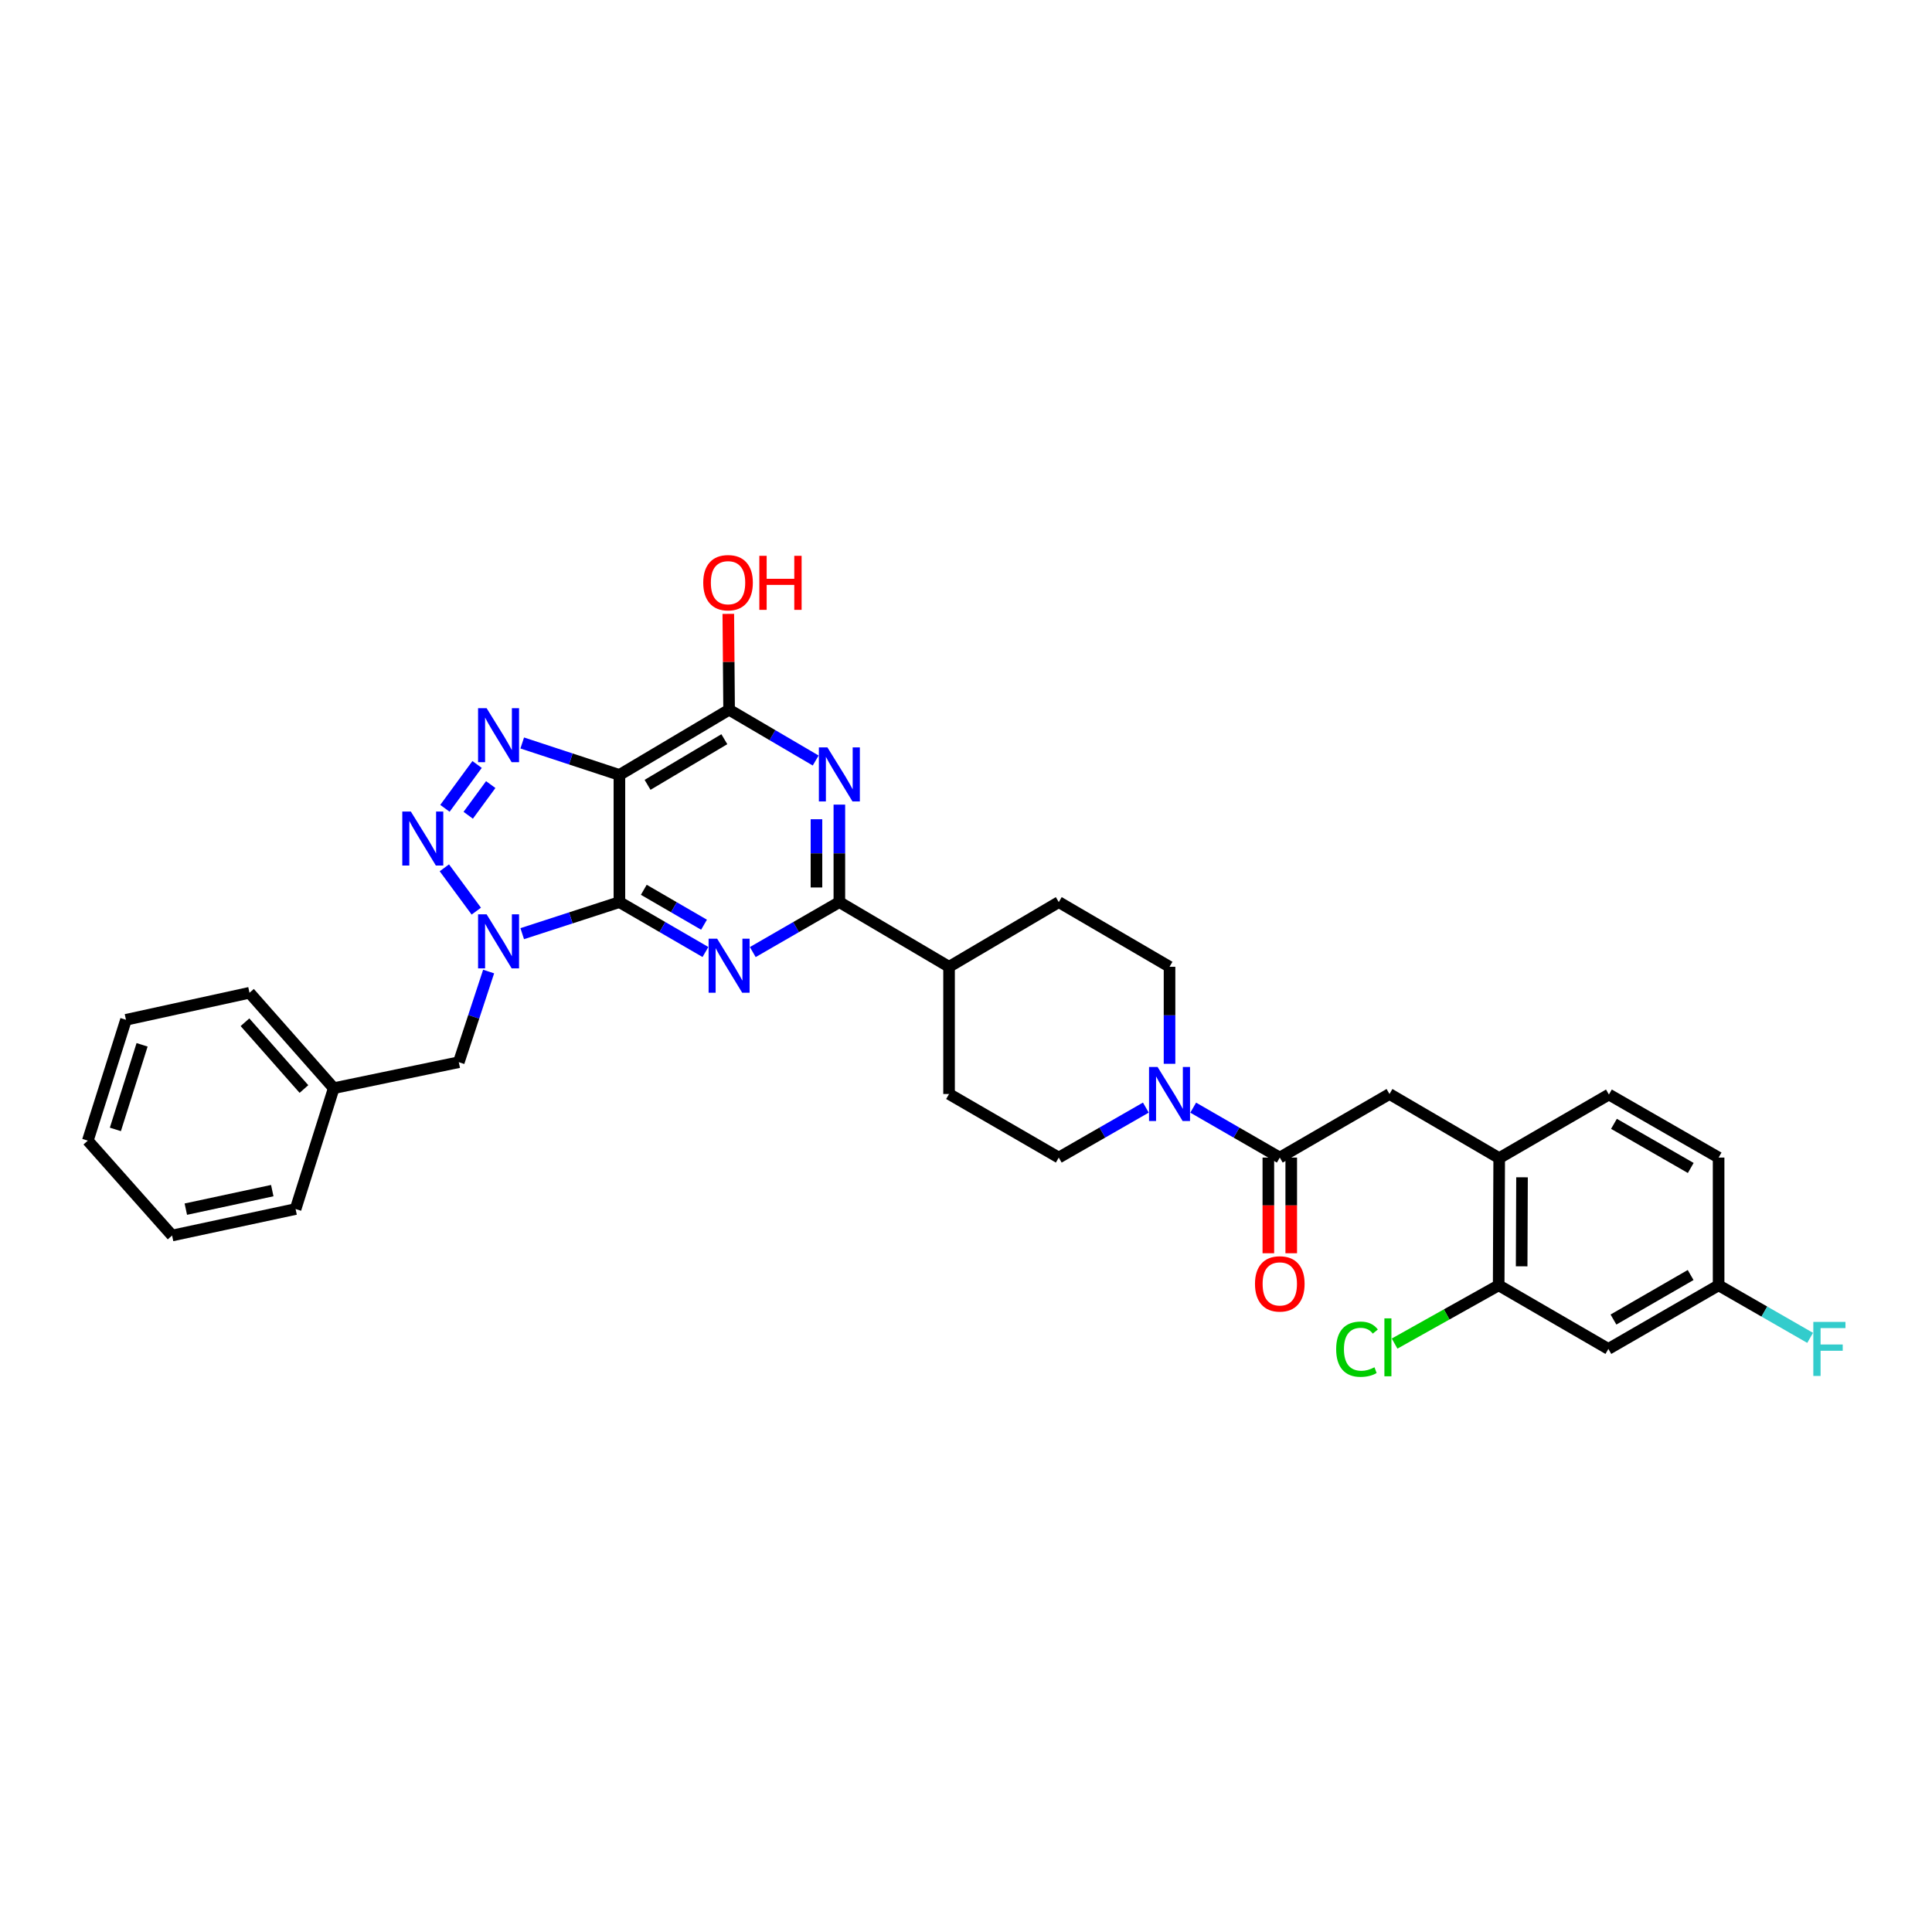 <?xml version='1.0' encoding='iso-8859-1'?>
<svg version='1.1' baseProfile='full'
              xmlns='http://www.w3.org/2000/svg'
                      xmlns:rdkit='http://www.rdkit.org/xml'
                      xmlns:xlink='http://www.w3.org/1999/xlink'
                  xml:space='preserve'
width='1000px' height='1000px' viewBox='0 0 1000 1000'>
<!-- END OF HEADER -->
<rect style='opacity:1.0;fill:#FFFFFF;stroke:none' width='1000' height='1000' x='0' y='0'> </rect>
<path class='bond-0' d='M 320.605,466.93 L 295.455,475.096' style='fill:none;fill-rule:evenodd;stroke:#000000;stroke-width:6px;stroke-linecap:butt;stroke-linejoin:miter;stroke-opacity:1' />
<path class='bond-0' d='M 295.455,475.096 L 270.305,483.262' style='fill:none;fill-rule:evenodd;stroke:#0000FF;stroke-width:6px;stroke-linecap:butt;stroke-linejoin:miter;stroke-opacity:1' />
<path class='bond-1' d='M 320.605,466.93 L 320.605,401.108' style='fill:none;fill-rule:evenodd;stroke:#000000;stroke-width:6px;stroke-linecap:butt;stroke-linejoin:miter;stroke-opacity:1' />
<path class='bond-2' d='M 320.605,466.93 L 342.869,479.843' style='fill:none;fill-rule:evenodd;stroke:#000000;stroke-width:6px;stroke-linecap:butt;stroke-linejoin:miter;stroke-opacity:1' />
<path class='bond-2' d='M 342.869,479.843 L 365.134,492.757' style='fill:none;fill-rule:evenodd;stroke:#0000FF;stroke-width:6px;stroke-linecap:butt;stroke-linejoin:miter;stroke-opacity:1' />
<path class='bond-2' d='M 333.23,460.553 L 348.815,469.593' style='fill:none;fill-rule:evenodd;stroke:#000000;stroke-width:6px;stroke-linecap:butt;stroke-linejoin:miter;stroke-opacity:1' />
<path class='bond-2' d='M 348.815,469.593 L 364.4,478.632' style='fill:none;fill-rule:evenodd;stroke:#0000FF;stroke-width:6px;stroke-linecap:butt;stroke-linejoin:miter;stroke-opacity:1' />
<path class='bond-3' d='M 246.53,471.604 L 229.998,449.176' style='fill:none;fill-rule:evenodd;stroke:#0000FF;stroke-width:6px;stroke-linecap:butt;stroke-linejoin:miter;stroke-opacity:1' />
<path class='bond-13' d='M 252.913,502.869 L 245.194,526.329' style='fill:none;fill-rule:evenodd;stroke:#0000FF;stroke-width:6px;stroke-linecap:butt;stroke-linejoin:miter;stroke-opacity:1' />
<path class='bond-13' d='M 245.194,526.329 L 237.475,549.789' style='fill:none;fill-rule:evenodd;stroke:#000000;stroke-width:6px;stroke-linecap:butt;stroke-linejoin:miter;stroke-opacity:1' />
<path class='bond-4' d='M 320.605,401.108 L 295.456,392.836' style='fill:none;fill-rule:evenodd;stroke:#000000;stroke-width:6px;stroke-linecap:butt;stroke-linejoin:miter;stroke-opacity:1' />
<path class='bond-4' d='M 295.456,392.836 L 270.307,384.565' style='fill:none;fill-rule:evenodd;stroke:#0000FF;stroke-width:6px;stroke-linecap:butt;stroke-linejoin:miter;stroke-opacity:1' />
<path class='bond-7' d='M 320.605,401.108 L 377.381,367.361' style='fill:none;fill-rule:evenodd;stroke:#000000;stroke-width:6px;stroke-linecap:butt;stroke-linejoin:miter;stroke-opacity:1' />
<path class='bond-7' d='M 335.176,406.233 L 374.919,382.61' style='fill:none;fill-rule:evenodd;stroke:#000000;stroke-width:6px;stroke-linecap:butt;stroke-linejoin:miter;stroke-opacity:1' />
<path class='bond-6' d='M 389.634,492.79 L 412.043,479.86' style='fill:none;fill-rule:evenodd;stroke:#0000FF;stroke-width:6px;stroke-linecap:butt;stroke-linejoin:miter;stroke-opacity:1' />
<path class='bond-6' d='M 412.043,479.86 L 434.453,466.93' style='fill:none;fill-rule:evenodd;stroke:#000000;stroke-width:6px;stroke-linecap:butt;stroke-linejoin:miter;stroke-opacity:1' />
<path class='bond-34' d='M 230.3,418.384 L 246.941,395.691' style='fill:none;fill-rule:evenodd;stroke:#0000FF;stroke-width:6px;stroke-linecap:butt;stroke-linejoin:miter;stroke-opacity:1' />
<path class='bond-34' d='M 242.353,421.988 L 254.001,406.103' style='fill:none;fill-rule:evenodd;stroke:#0000FF;stroke-width:6px;stroke-linecap:butt;stroke-linejoin:miter;stroke-opacity:1' />
<path class='bond-5' d='M 434.453,416.467 L 434.453,441.698' style='fill:none;fill-rule:evenodd;stroke:#0000FF;stroke-width:6px;stroke-linecap:butt;stroke-linejoin:miter;stroke-opacity:1' />
<path class='bond-5' d='M 434.453,441.698 L 434.453,466.93' style='fill:none;fill-rule:evenodd;stroke:#000000;stroke-width:6px;stroke-linecap:butt;stroke-linejoin:miter;stroke-opacity:1' />
<path class='bond-5' d='M 422.603,424.037 L 422.603,441.698' style='fill:none;fill-rule:evenodd;stroke:#0000FF;stroke-width:6px;stroke-linecap:butt;stroke-linejoin:miter;stroke-opacity:1' />
<path class='bond-5' d='M 422.603,441.698 L 422.603,459.36' style='fill:none;fill-rule:evenodd;stroke:#000000;stroke-width:6px;stroke-linecap:butt;stroke-linejoin:miter;stroke-opacity:1' />
<path class='bond-33' d='M 422.193,393.641 L 399.787,380.501' style='fill:none;fill-rule:evenodd;stroke:#0000FF;stroke-width:6px;stroke-linecap:butt;stroke-linejoin:miter;stroke-opacity:1' />
<path class='bond-33' d='M 399.787,380.501 L 377.381,367.361' style='fill:none;fill-rule:evenodd;stroke:#000000;stroke-width:6px;stroke-linecap:butt;stroke-linejoin:miter;stroke-opacity:1' />
<path class='bond-15' d='M 434.453,466.93 L 491.229,500.407' style='fill:none;fill-rule:evenodd;stroke:#000000;stroke-width:6px;stroke-linecap:butt;stroke-linejoin:miter;stroke-opacity:1' />
<path class='bond-23' d='M 377.381,367.361 L 377.175,342.551' style='fill:none;fill-rule:evenodd;stroke:#000000;stroke-width:6px;stroke-linecap:butt;stroke-linejoin:miter;stroke-opacity:1' />
<path class='bond-23' d='M 377.175,342.551 L 376.969,317.742' style='fill:none;fill-rule:evenodd;stroke:#FF0000;stroke-width:6px;stroke-linecap:butt;stroke-linejoin:miter;stroke-opacity:1' />
<path class='bond-8' d='M 662.419,599.159 L 640.009,586.239' style='fill:none;fill-rule:evenodd;stroke:#000000;stroke-width:6px;stroke-linecap:butt;stroke-linejoin:miter;stroke-opacity:1' />
<path class='bond-8' d='M 640.009,586.239 L 617.6,573.319' style='fill:none;fill-rule:evenodd;stroke:#0000FF;stroke-width:6px;stroke-linecap:butt;stroke-linejoin:miter;stroke-opacity:1' />
<path class='bond-10' d='M 662.419,599.159 L 719.195,566.255' style='fill:none;fill-rule:evenodd;stroke:#000000;stroke-width:6px;stroke-linecap:butt;stroke-linejoin:miter;stroke-opacity:1' />
<path class='bond-18' d='M 656.494,599.159 L 656.494,623.92' style='fill:none;fill-rule:evenodd;stroke:#000000;stroke-width:6px;stroke-linecap:butt;stroke-linejoin:miter;stroke-opacity:1' />
<path class='bond-18' d='M 656.494,623.92 L 656.494,648.68' style='fill:none;fill-rule:evenodd;stroke:#FF0000;stroke-width:6px;stroke-linecap:butt;stroke-linejoin:miter;stroke-opacity:1' />
<path class='bond-18' d='M 668.344,599.159 L 668.344,623.92' style='fill:none;fill-rule:evenodd;stroke:#000000;stroke-width:6px;stroke-linecap:butt;stroke-linejoin:miter;stroke-opacity:1' />
<path class='bond-18' d='M 668.344,623.92 L 668.344,648.68' style='fill:none;fill-rule:evenodd;stroke:#FF0000;stroke-width:6px;stroke-linecap:butt;stroke-linejoin:miter;stroke-opacity:1' />
<path class='bond-9' d='M 605.347,550.625 L 605.347,525.516' style='fill:none;fill-rule:evenodd;stroke:#0000FF;stroke-width:6px;stroke-linecap:butt;stroke-linejoin:miter;stroke-opacity:1' />
<path class='bond-9' d='M 605.347,525.516 L 605.347,500.407' style='fill:none;fill-rule:evenodd;stroke:#000000;stroke-width:6px;stroke-linecap:butt;stroke-linejoin:miter;stroke-opacity:1' />
<path class='bond-35' d='M 593.088,573.291 L 570.553,586.225' style='fill:none;fill-rule:evenodd;stroke:#0000FF;stroke-width:6px;stroke-linecap:butt;stroke-linejoin:miter;stroke-opacity:1' />
<path class='bond-35' d='M 570.553,586.225 L 548.018,599.159' style='fill:none;fill-rule:evenodd;stroke:#000000;stroke-width:6px;stroke-linecap:butt;stroke-linejoin:miter;stroke-opacity:1' />
<path class='bond-11' d='M 719.195,566.255 L 775.984,599.442' style='fill:none;fill-rule:evenodd;stroke:#000000;stroke-width:6px;stroke-linecap:butt;stroke-linejoin:miter;stroke-opacity:1' />
<path class='bond-12' d='M 775.984,599.442 L 775.714,665.27' style='fill:none;fill-rule:evenodd;stroke:#000000;stroke-width:6px;stroke-linecap:butt;stroke-linejoin:miter;stroke-opacity:1' />
<path class='bond-12' d='M 787.794,609.365 L 787.605,655.445' style='fill:none;fill-rule:evenodd;stroke:#000000;stroke-width:6px;stroke-linecap:butt;stroke-linejoin:miter;stroke-opacity:1' />
<path class='bond-19' d='M 775.984,599.442 L 832.773,566.525' style='fill:none;fill-rule:evenodd;stroke:#000000;stroke-width:6px;stroke-linecap:butt;stroke-linejoin:miter;stroke-opacity:1' />
<path class='bond-14' d='M 775.714,665.27 L 832.49,698.201' style='fill:none;fill-rule:evenodd;stroke:#000000;stroke-width:6px;stroke-linecap:butt;stroke-linejoin:miter;stroke-opacity:1' />
<path class='bond-24' d='M 775.714,665.27 L 748.776,680.352' style='fill:none;fill-rule:evenodd;stroke:#000000;stroke-width:6px;stroke-linecap:butt;stroke-linejoin:miter;stroke-opacity:1' />
<path class='bond-24' d='M 748.776,680.352 L 721.839,695.434' style='fill:none;fill-rule:evenodd;stroke:#00CC00;stroke-width:6px;stroke-linecap:butt;stroke-linejoin:miter;stroke-opacity:1' />
<path class='bond-25' d='M 237.475,549.789 L 172.74,563.239' style='fill:none;fill-rule:evenodd;stroke:#000000;stroke-width:6px;stroke-linecap:butt;stroke-linejoin:miter;stroke-opacity:1' />
<path class='bond-37' d='M 832.49,698.201 L 889.549,665.27' style='fill:none;fill-rule:evenodd;stroke:#000000;stroke-width:6px;stroke-linecap:butt;stroke-linejoin:miter;stroke-opacity:1' />
<path class='bond-37' d='M 835.126,682.998 L 875.067,659.946' style='fill:none;fill-rule:evenodd;stroke:#000000;stroke-width:6px;stroke-linecap:butt;stroke-linejoin:miter;stroke-opacity:1' />
<path class='bond-20' d='M 491.229,500.407 L 491.229,566.255' style='fill:none;fill-rule:evenodd;stroke:#000000;stroke-width:6px;stroke-linecap:butt;stroke-linejoin:miter;stroke-opacity:1' />
<path class='bond-21' d='M 491.229,500.407 L 548.018,466.93' style='fill:none;fill-rule:evenodd;stroke:#000000;stroke-width:6px;stroke-linecap:butt;stroke-linejoin:miter;stroke-opacity:1' />
<path class='bond-16' d='M 548.018,599.159 L 491.229,566.255' style='fill:none;fill-rule:evenodd;stroke:#000000;stroke-width:6px;stroke-linecap:butt;stroke-linejoin:miter;stroke-opacity:1' />
<path class='bond-17' d='M 605.347,500.407 L 548.018,466.93' style='fill:none;fill-rule:evenodd;stroke:#000000;stroke-width:6px;stroke-linecap:butt;stroke-linejoin:miter;stroke-opacity:1' />
<path class='bond-26' d='M 832.773,566.525 L 889.549,599.159' style='fill:none;fill-rule:evenodd;stroke:#000000;stroke-width:6px;stroke-linecap:butt;stroke-linejoin:miter;stroke-opacity:1' />
<path class='bond-26' d='M 835.384,581.694 L 875.128,604.538' style='fill:none;fill-rule:evenodd;stroke:#000000;stroke-width:6px;stroke-linecap:butt;stroke-linejoin:miter;stroke-opacity:1' />
<path class='bond-22' d='M 889.549,665.27 L 889.549,599.159' style='fill:none;fill-rule:evenodd;stroke:#000000;stroke-width:6px;stroke-linecap:butt;stroke-linejoin:miter;stroke-opacity:1' />
<path class='bond-27' d='M 889.549,665.27 L 913.236,678.873' style='fill:none;fill-rule:evenodd;stroke:#000000;stroke-width:6px;stroke-linecap:butt;stroke-linejoin:miter;stroke-opacity:1' />
<path class='bond-27' d='M 913.236,678.873 L 936.923,692.476' style='fill:none;fill-rule:evenodd;stroke:#33CCCC;stroke-width:6px;stroke-linecap:butt;stroke-linejoin:miter;stroke-opacity:1' />
<path class='bond-28' d='M 172.74,563.239 L 129.137,513.863' style='fill:none;fill-rule:evenodd;stroke:#000000;stroke-width:6px;stroke-linecap:butt;stroke-linejoin:miter;stroke-opacity:1' />
<path class='bond-28' d='M 157.317,563.677 L 126.795,529.114' style='fill:none;fill-rule:evenodd;stroke:#000000;stroke-width:6px;stroke-linecap:butt;stroke-linejoin:miter;stroke-opacity:1' />
<path class='bond-29' d='M 172.74,563.239 L 152.996,625.796' style='fill:none;fill-rule:evenodd;stroke:#000000;stroke-width:6px;stroke-linecap:butt;stroke-linejoin:miter;stroke-opacity:1' />
<path class='bond-31' d='M 129.137,513.863 L 65.205,527.847' style='fill:none;fill-rule:evenodd;stroke:#000000;stroke-width:6px;stroke-linecap:butt;stroke-linejoin:miter;stroke-opacity:1' />
<path class='bond-30' d='M 152.996,625.796 L 89.077,639.496' style='fill:none;fill-rule:evenodd;stroke:#000000;stroke-width:6px;stroke-linecap:butt;stroke-linejoin:miter;stroke-opacity:1' />
<path class='bond-30' d='M 140.924,616.264 L 96.181,625.854' style='fill:none;fill-rule:evenodd;stroke:#000000;stroke-width:6px;stroke-linecap:butt;stroke-linejoin:miter;stroke-opacity:1' />
<path class='bond-32' d='M 89.077,639.496 L 45.455,590.396' style='fill:none;fill-rule:evenodd;stroke:#000000;stroke-width:6px;stroke-linecap:butt;stroke-linejoin:miter;stroke-opacity:1' />
<path class='bond-36' d='M 65.205,527.847 L 45.455,590.396' style='fill:none;fill-rule:evenodd;stroke:#000000;stroke-width:6px;stroke-linecap:butt;stroke-linejoin:miter;stroke-opacity:1' />
<path class='bond-36' d='M 73.543,540.797 L 59.717,584.582' style='fill:none;fill-rule:evenodd;stroke:#000000;stroke-width:6px;stroke-linecap:butt;stroke-linejoin:miter;stroke-opacity:1' />
<path  class='atom-1' d='M 251.873 473.256
L 261.037 488.069
Q 261.946 489.531, 263.407 492.177
Q 264.869 494.824, 264.948 494.982
L 264.948 473.256
L 268.661 473.256
L 268.661 501.223
L 264.829 501.223
L 254.994 485.028
Q 253.848 483.132, 252.624 480.959
Q 251.439 478.787, 251.083 478.115
L 251.083 501.223
L 247.449 501.223
L 247.449 473.256
L 251.873 473.256
' fill='#0000FF'/>
<path  class='atom-3' d='M 371.199 485.877
L 380.363 500.69
Q 381.271 502.151, 382.733 504.798
Q 384.195 507.444, 384.274 507.602
L 384.274 485.877
L 387.987 485.877
L 387.987 513.844
L 384.155 513.844
L 374.319 497.648
Q 373.174 495.752, 371.949 493.58
Q 370.764 491.407, 370.409 490.736
L 370.409 513.844
L 366.775 513.844
L 366.775 485.877
L 371.199 485.877
' fill='#0000FF'/>
<path  class='atom-4' d='M 212.649 420.042
L 221.813 434.855
Q 222.721 436.316, 224.183 438.963
Q 225.644 441.61, 225.723 441.768
L 225.723 420.042
L 229.437 420.042
L 229.437 448.009
L 225.605 448.009
L 215.769 431.813
Q 214.624 429.917, 213.399 427.745
Q 212.214 425.572, 211.859 424.901
L 211.859 448.009
L 208.225 448.009
L 208.225 420.042
L 212.649 420.042
' fill='#0000FF'/>
<path  class='atom-5' d='M 251.873 366.551
L 261.037 381.364
Q 261.946 382.826, 263.407 385.472
Q 264.869 388.119, 264.948 388.277
L 264.948 366.551
L 268.661 366.551
L 268.661 394.518
L 264.829 394.518
L 254.994 378.323
Q 253.848 376.427, 252.624 374.254
Q 251.439 372.081, 251.083 371.41
L 251.083 394.518
L 247.449 394.518
L 247.449 366.551
L 251.873 366.551
' fill='#0000FF'/>
<path  class='atom-6' d='M 428.271 386.848
L 437.435 401.661
Q 438.344 403.123, 439.805 405.769
Q 441.267 408.416, 441.346 408.574
L 441.346 386.848
L 445.059 386.848
L 445.059 414.815
L 441.227 414.815
L 431.392 398.619
Q 430.246 396.723, 429.021 394.551
Q 427.836 392.378, 427.481 391.707
L 427.481 414.815
L 423.847 414.815
L 423.847 386.848
L 428.271 386.848
' fill='#0000FF'/>
<path  class='atom-10' d='M 599.165 552.271
L 608.329 567.084
Q 609.238 568.546, 610.699 571.192
Q 612.161 573.839, 612.24 573.997
L 612.24 552.271
L 615.953 552.271
L 615.953 580.238
L 612.121 580.238
L 602.286 564.043
Q 601.14 562.147, 599.916 559.974
Q 598.731 557.801, 598.375 557.13
L 598.375 580.238
L 594.741 580.238
L 594.741 552.271
L 599.165 552.271
' fill='#0000FF'/>
<path  class='atom-19' d='M 649.581 664.533
Q 649.581 657.818, 652.899 654.065
Q 656.217 650.313, 662.419 650.313
Q 668.621 650.313, 671.939 654.065
Q 675.257 657.818, 675.257 664.533
Q 675.257 671.327, 671.899 675.198
Q 668.542 679.03, 662.419 679.03
Q 656.257 679.03, 652.899 675.198
Q 649.581 671.367, 649.581 664.533
M 662.419 675.87
Q 666.685 675.87, 668.976 673.026
Q 671.307 670.142, 671.307 664.533
Q 671.307 659.042, 668.976 656.277
Q 666.685 653.473, 662.419 653.473
Q 658.153 653.473, 655.822 656.238
Q 653.531 659.003, 653.531 664.533
Q 653.531 670.182, 655.822 673.026
Q 658.153 675.87, 662.419 675.87
' fill='#FF0000'/>
<path  class='atom-24' d='M 363.996 301.599
Q 363.996 294.883, 367.314 291.131
Q 370.633 287.378, 376.834 287.378
Q 383.036 287.378, 386.354 291.131
Q 389.672 294.883, 389.672 301.599
Q 389.672 308.393, 386.314 312.264
Q 382.957 316.095, 376.834 316.095
Q 370.672 316.095, 367.314 312.264
Q 363.996 308.432, 363.996 301.599
M 376.834 312.935
Q 381.1 312.935, 383.391 310.091
Q 385.722 307.208, 385.722 301.599
Q 385.722 296.108, 383.391 293.343
Q 381.1 290.538, 376.834 290.538
Q 372.568 290.538, 370.238 293.303
Q 367.946 296.069, 367.946 301.599
Q 367.946 307.247, 370.238 310.091
Q 372.568 312.935, 376.834 312.935
' fill='#FF0000'/>
<path  class='atom-24' d='M 393.03 287.694
L 396.822 287.694
L 396.822 299.584
L 411.121 299.584
L 411.121 287.694
L 414.913 287.694
L 414.913 315.661
L 411.121 315.661
L 411.121 302.744
L 396.822 302.744
L 396.822 315.661
L 393.03 315.661
L 393.03 287.694
' fill='#FF0000'/>
<path  class='atom-25' d='M 691.597 698.339
Q 691.597 691.387, 694.836 687.753
Q 698.115 684.079, 704.316 684.079
Q 710.084 684.079, 713.165 688.148
L 710.558 690.281
Q 708.306 687.318, 704.316 687.318
Q 700.09 687.318, 697.838 690.162
Q 695.626 692.967, 695.626 698.339
Q 695.626 703.869, 697.917 706.713
Q 700.248 709.557, 704.751 709.557
Q 707.832 709.557, 711.427 707.701
L 712.533 710.663
Q 711.071 711.611, 708.859 712.164
Q 706.647 712.717, 704.198 712.717
Q 698.115 712.717, 694.836 709.004
Q 691.597 705.291, 691.597 698.339
' fill='#00CC00'/>
<path  class='atom-25' d='M 716.562 682.381
L 720.196 682.381
L 720.196 712.362
L 716.562 712.362
L 716.562 682.381
' fill='#00CC00'/>
<path  class='atom-28' d='M 938.577 684.218
L 955.206 684.218
L 955.206 687.417
L 942.329 687.417
L 942.329 695.91
L 953.784 695.91
L 953.784 699.149
L 942.329 699.149
L 942.329 712.184
L 938.577 712.184
L 938.577 684.218
' fill='#33CCCC'/>
</svg>

